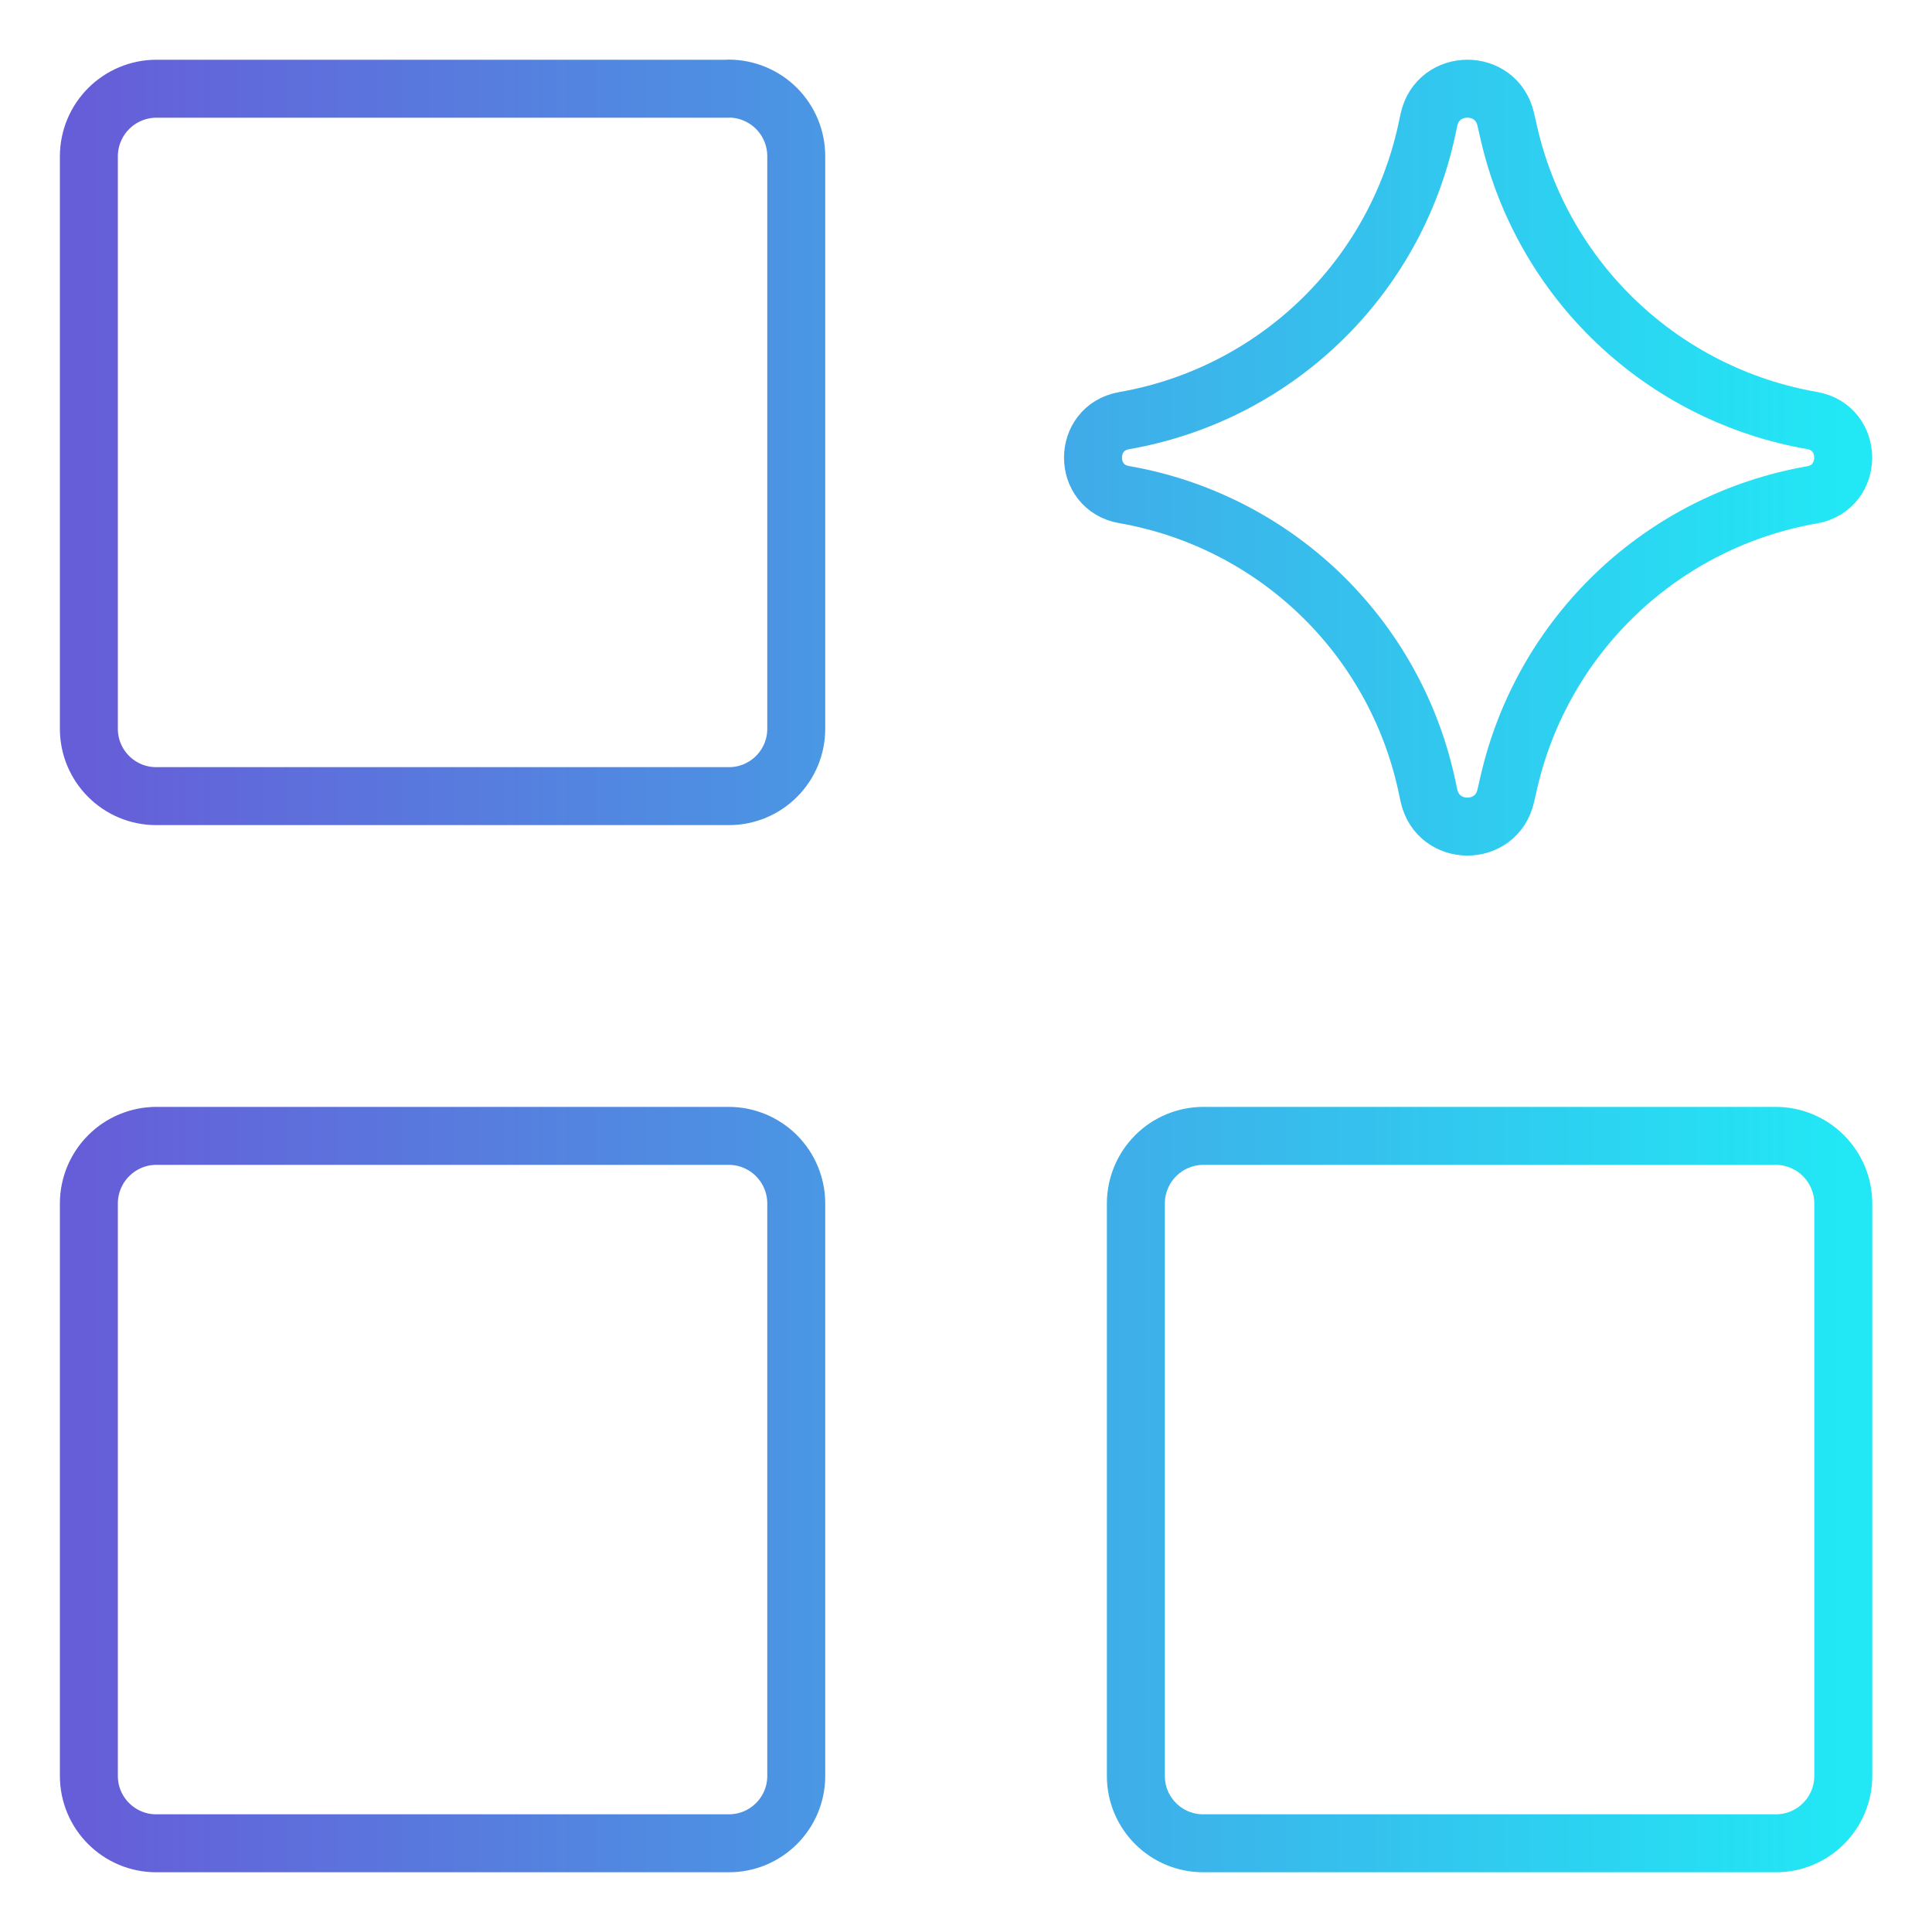 <svg width="50" height="50" viewBox="0 0 50 50" fill="none" xmlns="http://www.w3.org/2000/svg">
<path d="M18.857 29.396H4.043C3.581 29.398 3.139 29.582 2.813 29.909C2.486 30.235 2.302 30.678 2.3 31.139V45.961C2.3 46.925 3.082 47.704 4.043 47.704H18.864C19.829 47.704 20.607 46.921 20.607 45.961V31.139C20.605 30.678 20.421 30.235 20.095 29.909C19.768 29.582 19.326 29.398 18.864 29.396M18.857 2.296H4.043C3.581 2.298 3.139 2.483 2.813 2.809C2.486 3.135 2.302 3.578 2.3 4.039V18.861C2.3 19.825 3.082 20.604 4.043 20.604H18.864C19.829 20.604 20.607 19.821 20.607 18.861V4.036C20.605 3.574 20.421 3.132 20.095 2.805C19.768 2.479 19.326 2.295 18.864 2.293M45.961 29.396H31.139C30.678 29.398 30.235 29.582 29.909 29.909C29.583 30.235 29.398 30.678 29.396 31.139V45.961C29.396 46.925 30.175 47.704 31.139 47.704H45.961C46.925 47.704 47.704 46.921 47.704 45.961V31.139C47.702 30.678 47.517 30.235 47.191 29.909C46.865 29.582 46.422 29.398 45.961 29.396ZM29.093 12.8C28.018 12.614 28.018 11.075 29.093 10.886C30.994 10.555 32.753 9.666 34.147 8.331C35.541 6.997 36.505 5.278 36.918 3.393L36.982 3.096C37.214 2.036 38.725 2.025 38.968 3.086L39.047 3.432C39.475 5.309 40.448 7.017 41.844 8.343C43.24 9.668 44.996 10.552 46.893 10.882C47.971 11.068 47.971 12.618 46.893 12.807C44.996 13.138 43.24 14.021 41.844 15.347C40.448 16.672 39.475 18.38 39.047 20.257L38.968 20.6C38.725 21.661 37.218 21.654 36.982 20.593L36.918 20.296C36.506 18.411 35.541 16.691 34.148 15.356C32.754 14.021 30.994 13.131 29.093 12.8Z" stroke="url(#paint0_linear_8609_9928)" stroke-width="1.5" stroke-linecap="round" stroke-linejoin="round"/>
<defs>
<linearGradient id="paint0_linear_8609_9928" x1="47.704" y1="44.385" x2="2.3" y2="44.385" gradientUnits="userSpaceOnUse">
<stop stop-color="#22E7F5"/>
<stop offset="1" stop-color="#665ED8"/>
</linearGradient>
</defs>
</svg>

